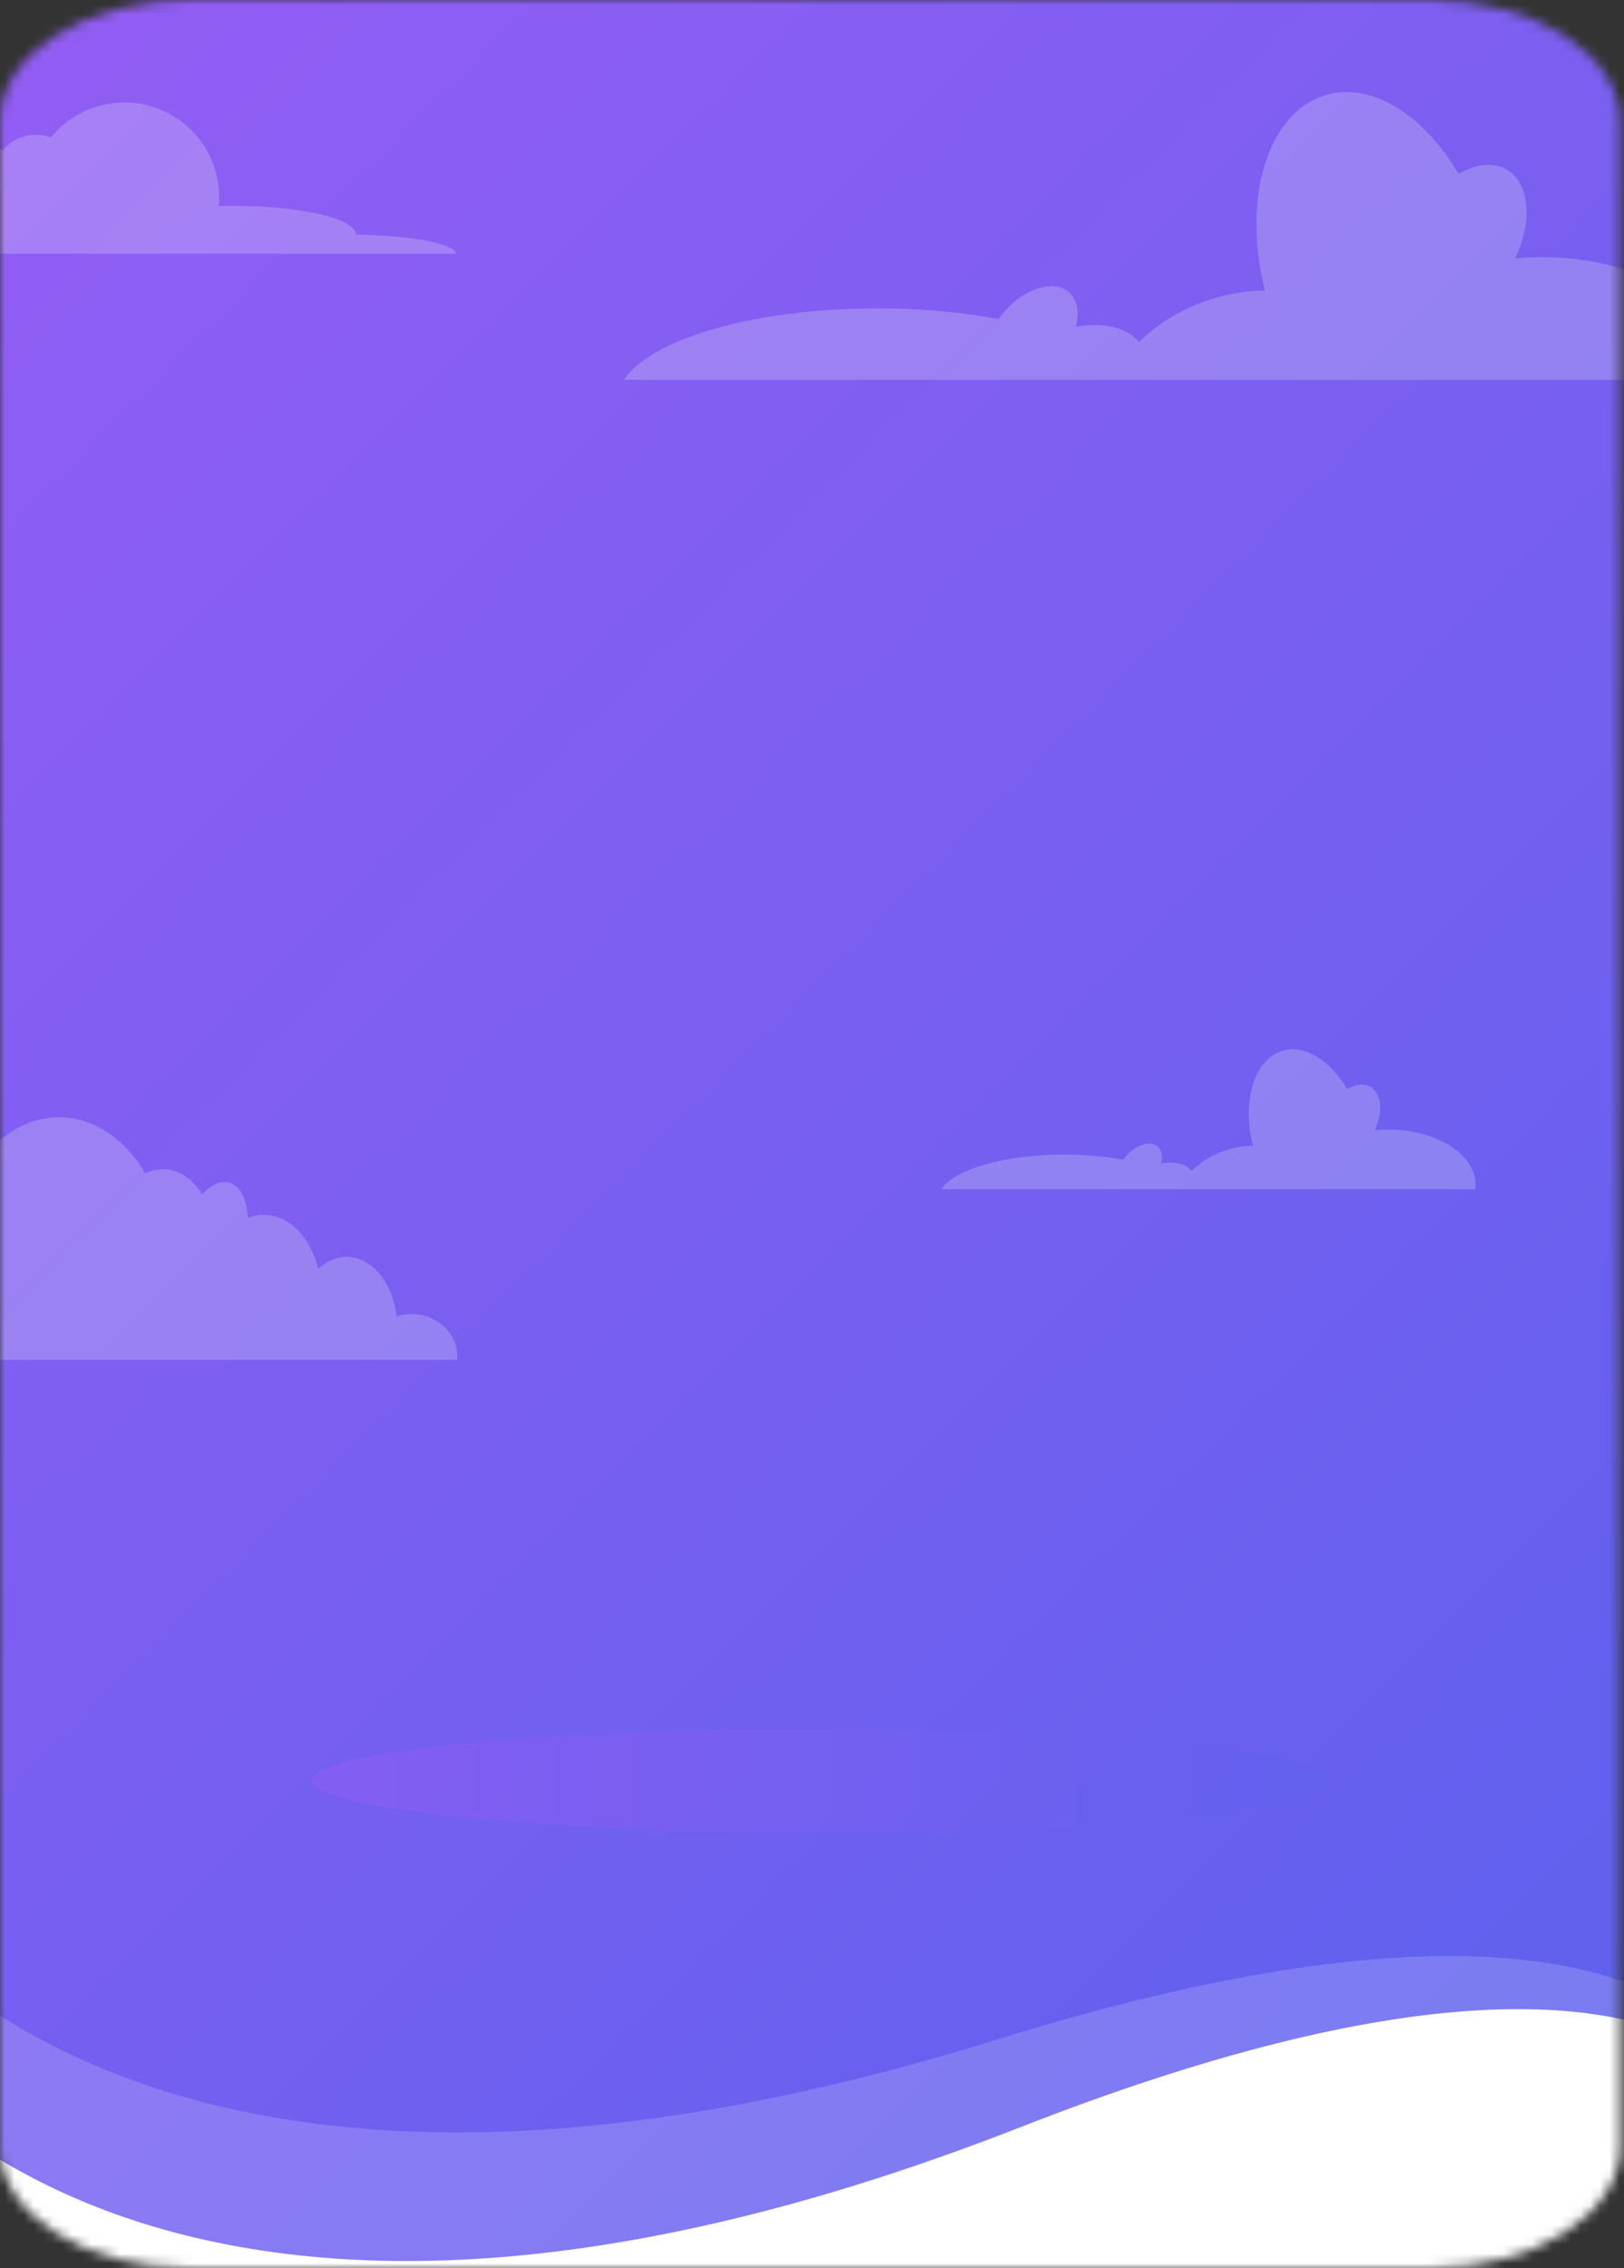 <svg width="169" height="236" viewBox="0 0 169 236" fill="none" xmlns="http://www.w3.org/2000/svg">
<rect x="0" y="0" width="169" height="236" fill="#333333" stroke="none"/>
<mask id="mask0_276_2047" style="mask-type:luminance" maskUnits="userSpaceOnUse" x="0" y="0" width="169" height="236">
<path d="M148.83 0H19.76C8.847 0 0 5.646 0 12.611V223.389C0 230.354 8.847 236 19.76 236H148.83C159.743 236 168.59 230.354 168.59 223.389V12.611C168.59 5.646 159.743 0 148.83 0Z" fill="white"/>
</mask>
<g mask="url(#mask0_276_2047)">
<path d="M177.49 -22.71H-20.44V394.2H177.49V-22.71Z" fill="white"/>
<path d="M-7.8 -6.33H176.09V196.14C176.09 219.2 157.37 237.92 134.31 237.92H-7.8V-6.33Z" fill="url(#paint0_linear_276_2047)"/>
<g opacity="0.35">
<path opacity="0.67" d="M91.26 32.08C95.82 32.08 100.12 32.48 103.9 33.2C104.1 32.92 104.32 32.64 104.56 32.37C106.72 29.93 109.72 29.05 111.26 30.41C112.14 31.19 112.35 32.55 111.95 34.02C112.18 33.97 112.41 33.93 112.65 33.9C115.21 33.55 117.53 34.28 118.52 35.61C120.22 33.89 122.49 32.42 125.15 31.44C127.36 30.62 129.57 30.24 131.64 30.23C129.19 20.64 131.94 11.64 137.99 9.88C142.75 8.49 148.19 11.98 151.79 18.11C153.55 17.06 155.37 16.82 156.78 17.63C159.19 19.02 159.52 23.02 157.68 26.89C158.61 26.8 159.56 26.76 160.52 26.76C170.88 26.76 179.27 32.04 179.27 38.56C179.27 38.89 179.25 39.21 179.21 39.53H64.91C67.73 35.27 78.46 32.09 91.27 32.09L91.26 32.08Z" fill="#EFF2F7"/>
<path opacity="0.67" d="M110.76 120.13C112.98 120.13 115.07 120.33 116.9 120.67C117 120.53 117.1 120.4 117.22 120.26C118.27 119.07 119.73 118.65 120.48 119.31C120.91 119.69 121.01 120.35 120.82 121.07C120.93 121.05 121.04 121.03 121.16 121.01C122.4 120.84 123.53 121.19 124.01 121.84C124.84 121.01 125.94 120.29 127.23 119.81C128.3 119.41 129.38 119.22 130.39 119.22C129.2 114.56 130.53 110.19 133.48 109.33C135.8 108.66 138.44 110.35 140.19 113.33C141.05 112.82 141.93 112.7 142.62 113.1C143.79 113.78 143.95 115.72 143.06 117.6C143.51 117.56 143.97 117.53 144.44 117.53C149.47 117.53 153.55 120.1 153.55 123.27C153.55 123.43 153.54 123.59 153.52 123.74H97.96C99.33 121.67 104.55 120.13 110.77 120.13H110.76Z" fill="#EFF2F7"/>
<path opacity="0.67" d="M37.04 24.42C36.97 22.61 30.62 21.27 22.83 21.43C22.81 21.43 22.79 21.43 22.77 21.43C22.8 21.07 22.82 20.7 22.81 20.33C22.7 14.88 18.2 10.56 12.75 10.66C9.73 10.72 7.06 12.13 5.29 14.3C4.78 14.11 4.23 14.01 3.65 14.02C2.28 14.05 1.07 14.68 0.27 15.66C-0.69 14.89 -1.79 14.62 -2.64 15.08C-3.33 15.45 -3.72 16.24 -3.77 17.17C-4.24 17.03 -4.75 16.97 -5.26 16.98C-7.48 17.02 -9.33 18.48 -9.99 20.48C-10.73 19.98 -11.62 19.7 -12.58 19.72C-14.81 19.76 -16.63 21.44 -16.93 23.58C-17.38 23.47 -17.87 23.41 -18.38 23.42C-20.58 23.46 -22.34 24.7 -22.31 26.19C-22.31 26.26 -22.3 26.33 -22.29 26.4H47.44C47.4 25.35 43 24.55 37.04 24.4V24.42Z" fill="#EFF2F7"/>
<path opacity="0.67" d="M-22.16 138.32C-22.07 135.42 -14.62 133.27 -5.47 133.52C-5.45 133.52 -5.42 133.52 -5.4 133.52C-5.44 132.94 -5.46 132.35 -5.45 131.76C-5.32 123.02 -0.03 116.08 6.37 116.25C9.92 116.35 13.06 118.61 15.14 122.1C15.74 121.8 16.39 121.64 17.07 121.66C18.67 121.7 20.1 122.72 21.04 124.29C22.16 123.05 23.46 122.63 24.46 123.36C25.28 123.96 25.72 125.21 25.79 126.72C26.35 126.5 26.94 126.39 27.55 126.41C30.16 126.48 32.34 128.82 33.11 132.02C33.98 131.22 35.03 130.76 36.15 130.79C38.77 130.86 40.91 133.54 41.26 136.98C41.79 136.8 42.37 136.71 42.97 136.73C45.56 136.8 47.62 138.79 47.59 141.17C47.59 141.28 47.58 141.39 47.57 141.5H-34.37C-34.32 139.82 -29.16 138.54 -22.15 138.3L-22.16 138.32Z" fill="#EFF2F7"/>
</g>
<path style="mix-blend-mode:multiply" opacity="0.46" d="M85.309 190.65C114.509 190.65 138.179 188.241 138.179 185.27C138.179 182.299 114.509 179.89 85.309 179.89C56.11 179.89 32.44 182.299 32.44 185.27C32.44 188.241 56.11 190.65 85.309 190.65Z" fill="url(#paint1_linear_276_2047)"/>
<path d="M188.61 228.71C188.61 228.71 186.5 189.91 106.16 221.35C10.04 258.97 -17.23 208.4 -17.23 208.4L-11.67 273.2L188.61 228.7V228.71Z" fill="white"/>
<path opacity="0.17" d="M185.3 225.51C185.3 225.51 185.97 186.66 103.58 212.27C5.01 242.91 -18.57 190.53 -18.57 190.53L-17.66 255.56L185.29 225.51H185.3Z" fill="white"/>
</g>
<defs>
<linearGradient id="paint0_linear_276_2047" x1="-22.89" y1="8.76" x2="178.94" y2="210.59" gradientUnits="userSpaceOnUse">
<stop stop-color="#955DF4"/>
<stop offset="1" stop-color="#5E61EE"/>
</linearGradient>
<linearGradient id="paint1_linear_276_2047" x1="32.44" y1="185.27" x2="138.189" y2="185.27" gradientUnits="userSpaceOnUse">
<stop stop-color="#955DF4"/>
<stop offset="1" stop-color="#5E61EE"/>
</linearGradient>
</defs>
</svg>


